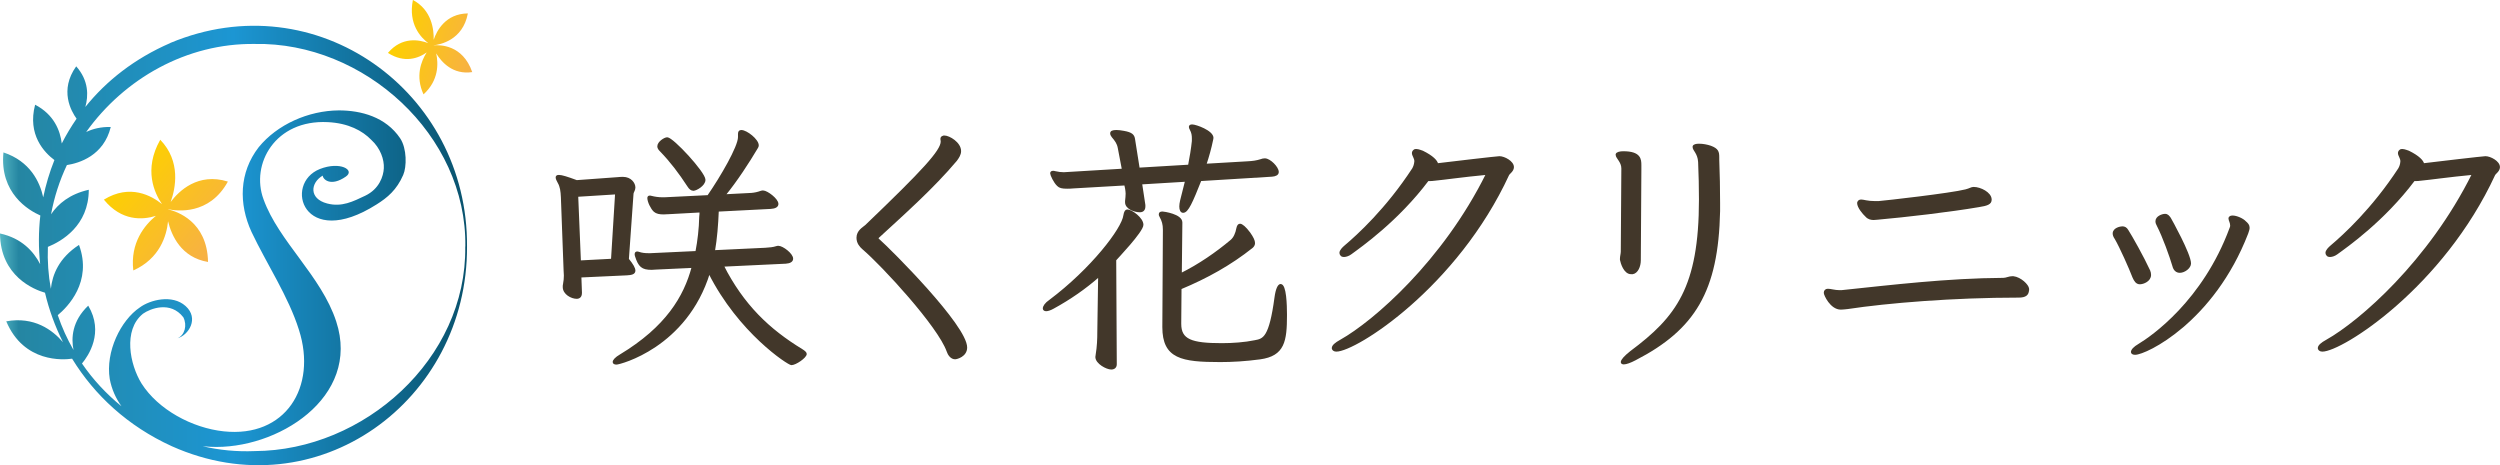 <?xml version="1.0" encoding="UTF-8"?>
<svg id="_レイヤー_2" data-name="レイヤー 2" xmlns="http://www.w3.org/2000/svg" xmlns:xlink="http://www.w3.org/1999/xlink" viewBox="0 0 268.35 49.95">
  <defs>
    <style>
      .cls-1 {
        fill: url(#_名称未設定グラデーション_87-2);
      }

      .cls-2 {
        fill: #42372a;
        stroke: #42382a;
        stroke-miterlimit: 10;
        stroke-width: .19px;
      }

      .cls-3 {
        fill: url(#_名称未設定グラデーション_47);
      }

      .cls-4 {
        fill: url(#_名称未設定グラデーション_87);
      }
    </style>
    <linearGradient id="_名称未設定グラデーション_47" data-name="名称未設定グラデーション 47" x1="0" y1="26.36" x2="50.13" y2="26.36" gradientUnits="userSpaceOnUse">
      <stop offset="0" stop-color="#54b6c3"/>
      <stop offset=".04" stop-color="#2586a2"/>
      <stop offset=".5" stop-color="#1c96d3"/>
      <stop offset="1" stop-color="#09526d"/>
    </linearGradient>
    <linearGradient id="_名称未設定グラデーション_87" data-name="名称未設定グラデーション 87" x1="-29.71" y1="-37.85" x2="-18.19" y2="-32.77" gradientTransform="translate(31.04 63.44) rotate(16)" gradientUnits="userSpaceOnUse">
      <stop offset="0" stop-color="#fdd000"/>
      <stop offset="1" stop-color="#f7b144"/>
    </linearGradient>
    <linearGradient id="_名称未設定グラデーション_87-2" data-name="名称未設定グラデーション 87" x1="55.35" y1="36.3" x2="63.69" y2="40.05" gradientTransform="translate(-18.35 -23) rotate(-9)" xlink:href="#_名称未設定グラデーション_87"/>
  </defs>
  <g id="_レイヤー_1-2" data-name="レイヤー 1">
    <g>
      <g>
        <path class="cls-3" d="M18.28,4.62c-3.83,1.66-6.86,4.05-9.12,6.86.33-1.17.39-2.82-.98-4.36-1.83,2.56-.54,4.82.04,5.62-.59.86-1.12,1.74-1.59,2.66-.17-1.39-.83-3.1-2.86-4.16-.85,3.23.99,5.13,2.07,5.94-.52,1.3-.92,2.64-1.2,4-.37-1.67-1.41-3.87-4.27-4.82-.43,4.38,2.71,6.22,3.96,6.77-.2,1.73-.2,3.48-.02,5.22-.71-1.37-1.98-2.78-4.31-3.29.04,4.61,3.68,6.03,4.83,6.36.43,1.83,1.08,3.61,1.93,5.31-1.12-1.31-3.09-2.78-6.09-2.24,1.9,4.5,6.18,4.14,7.07,4.01,2.39,3.9,5.97,7.24,10.71,9.4,15.57,6.96,31.75-4.85,31.68-21.44.12-16.66-16.19-28.4-31.85-21.85ZM49.94,26.47c.17,12.07-10.88,21.9-22.61,21.95-1.91.08-3.78-.1-5.57-.52.27.03.54.05.81.06,7.14.36,16.2-5.29,13.52-13.45-1.6-4.9-6.17-8.59-7.8-13.11-1.41-3.78,1.24-8.58,6.9-8.29,2.22.11,3.72.93,4.66,1.9,1,.91,1.4,2.13,1.35,3.05-.04.86-.49,2.23-2,2.95-1.29.61-2.51,1.25-4.09.83-1.97-.52-1.79-2.22-.47-2.99.02.41.87,1.23,2.49.1,1.01-.7-.62-1.66-2.79-.81-3.96,1.56-1.79,8.8,6.09,3.8,1.16-.73,2.15-1.55,2.85-3.16.38-.86.41-2.83-.33-3.94-1.54-2.28-4.17-2.99-6.58-2.99-3.27.02-6.62,1.52-8.6,3.95-2.11,2.73-2.16,6.07-.77,9.1,1.62,3.42,3.97,6.93,5.09,10.51,1.97,6.15-1.45,11.6-8.08,10.89-3.38-.36-7.04-2.33-8.82-5.14-1.26-2.04-1.99-5.72.13-7.46,0,0,.01-.01.02-.02.79-.56,2.96-1.41,4.34.38.43.86.16,1.9-.62,2.25,1.2-.35,2.33-2.14.86-3.46-1.44-1.29-3.83-.65-4.91.15,0,0,0,0,0,0-2.05,1.38-3.7,4.75-3.23,7.68.21,1.12.66,2.09,1.26,2.93-1.62-1.32-3.06-2.86-4.24-4.59.69-.83,2.39-3.33.67-6.21-1.74,1.66-1.84,3.47-1.58,4.76-.68-1.18-1.25-2.44-1.69-3.74,1.04-.86,3.74-3.57,2.28-7.54-2.14,1.39-2.86,3.18-3.02,4.71-.27-1.46-.38-2.96-.32-4.5,1.47-.6,4.38-2.26,4.39-6.13-2.05.46-3.29,1.51-4.05,2.63.34-1.84.91-3.61,1.7-5.28,1.33-.21,3.95-1,4.71-4.09-1.07-.02-1.93.2-2.64.54,4.09-5.73,10.8-9.55,18.09-9.45,11.71-.23,22.77,9.74,22.61,21.74Z"/>
        <path class="cls-4" d="M18.06,22.48s0-.01,0-.02c.9.19,4.41.67,6.4-2.97-3.22-1-5.27,1.03-6.14,2.19.52-1.45,1.13-4.35-1.12-6.68-1.82,3.21-.61,5.75.19,6.91-1.11-.9-3.44-2.21-6.24-.48,1.91,2.34,4.17,2.18,5.58,1.74-1.21,1-2.77,2.89-2.42,5.86,2.85-1.28,3.57-3.72,3.73-5.28.37,1.52,1.39,3.88,4.29,4.37-.08-4.38-3.38-5.43-4.27-5.64Z"/>
        <path class="cls-1" d="M46.55,4.87s0,0,0-.01c.65-.07,3.13-.52,3.67-3.42-2.4.03-3.34,1.86-3.67,2.83.03-1.09-.2-3.2-2.23-4.27-.52,2.58.85,4.03,1.65,4.63-.95-.36-2.81-.74-4.33,1.05,1.81,1.16,3.31.55,4.16-.05-.6.94-1.23,2.56-.34,4.5,1.65-1.5,1.6-3.31,1.36-4.4.58.95,1.8,2.32,3.87,2.01-1.02-2.95-3.48-2.93-4.13-2.87Z"/>
      </g>
      <g>
        <path class="cls-2" d="M62.31,29.69l.06,1.67v.09c0,.38-.2.53-.47.53-.53,0-1.4-.44-1.4-1.17,0-.12,0-.21.03-.32.06-.32.09-.61.09-.91,0-.2-.03-.38-.03-.58l-.29-7.84c-.03-.64-.09-1.14-.35-1.58-.12-.21-.21-.41-.21-.53s.06-.18.26-.18c.29,0,.88.18,1.9.56l4.39-.32c.23-.03.41-.03.59-.03.79,0,1.23.59,1.23,1.05,0,.26-.18.47-.2.64l-.5,7.05c.5.61.7.99.7,1.23,0,.32-.35.38-.82.41l-4.97.23ZM66.12,20.77l-4.15.26.29,7.02,3.42-.18.44-7.11ZM77.58,28.49c2.19,4.3,4.94,6.9,8.48,9.06.29.18.44.32.44.44,0,.35-1.11,1.11-1.55,1.11-.32,0-5.61-3.42-8.83-9.83-2.46,7.98-9.62,9.77-9.94,9.77-.2,0-.32-.06-.32-.18,0-.17.23-.44.73-.73,4.94-2.98,6.9-6.26,7.75-9.47l-3.89.18c-.18,0-.35.03-.5.03-1.02,0-1.35-.29-1.7-1.4-.03-.06-.03-.15-.03-.18,0-.15.06-.2.18-.2.03,0,.09,0,.15.03.35.12.7.15,1.02.15h.26l4.91-.23c.23-1.2.38-2.46.41-3.77.03-.18.03-.38.03-.56l-3.3.18c-.23,0-.44.03-.64.03-.44,0-.76-.06-.99-.26-.32-.29-.67-1.02-.67-1.4,0-.12.06-.17.15-.17.06,0,.12,0,.2.03.35.09.76.15,1.17.15h.23l4.68-.23c1.4-2.02,3.3-5.29,3.3-6.32v-.32c0-.23.06-.35.26-.35.56,0,1.78.97,1.78,1.55,0,.09-.03.18-.09.26-.94,1.58-2.19,3.51-3.48,5.09l2.9-.15c.32-.03.64-.09,1.02-.23.06-.03.15-.03.21-.03.41,0,1.55.85,1.55,1.35,0,.26-.26.41-.73.44l-5.67.29c-.06,1.52-.18,2.98-.41,4.33l5.5-.26c.44-.03.85-.06,1.2-.18.06-.03.15-.03.2-.03.44,0,1.49.79,1.49,1.29,0,.26-.26.41-.7.44l-6.75.32ZM74.45,20.39c-.23,0-.41-.15-.59-.44-.91-1.4-1.87-2.66-2.92-3.74-.18-.18-.29-.32-.29-.5,0-.44.7-.88.97-.88.58,0,4.01,3.71,4.01,4.47,0,.59-.94,1.08-1.17,1.08Z"/>
        <path class="cls-2" d="M94.24,25.45s-.03.06-.03.09c0,.06.03.15.09.18,1.35,1.2,9.42,9.27,9.42,11.58,0,.91-1.02,1.17-1.2,1.17-.41,0-.7-.41-.82-.79-.96-2.69-6.9-9.15-9.09-11.02-.26-.23-.58-.59-.58-1.14,0-.73.64-1.05.91-1.29,6.17-5.91,8.13-8.04,8.13-9.04,0-.12-.03-.17-.03-.26,0-.12.03-.21.18-.26.03-.03.09-.03.15-.03.5,0,1.7.7,1.7,1.58,0,.38-.23.7-.44.99-2.49,2.95-5.47,5.59-8.36,8.25Z"/>
        <path class="cls-2" d="M117.96,29.63c-1.46,1.29-3.1,2.43-4.91,3.42-.32.18-.59.26-.76.26s-.26-.09-.26-.2c0-.21.2-.53.67-.85,4.44-3.33,7.81-7.69,7.98-9.15.06-.35.15-.53.35-.53.41,0,1.61.85,1.61,1.55s-2.78,3.6-2.92,3.77l.06,11.2c0,.29-.18.47-.5.47-.47,0-1.61-.59-1.61-1.26,0-.06.03-.12.03-.21.15-.91.18-1.7.18-2.51l.09-5.97ZM128.87,19.33c-.94,2.37-1.4,3.42-1.87,3.42-.2,0-.32-.21-.32-.59,0-.17.03-.38.09-.64l.53-2.11-4.8.29.35,2.31v.15c0,.35-.18.53-.5.53-.59,0-1.49-.35-1.49-.97v-.15c.03-.29.06-.53.06-.79,0-.17-.03-.35-.06-.56l-.09-.41-5.56.32c-.26.03-.5.03-.67.03-.53,0-.79-.06-.99-.26-.38-.35-.73-1.14-.73-1.29,0-.12.06-.18.23-.18.03,0,.12,0,.18.03.38.09.67.12.97.12.18,0,.32-.03.5-.03l5.82-.35-.44-2.31c-.09-.53-.35-.85-.67-1.23-.09-.12-.15-.23-.15-.35,0-.18.18-.26.58-.26.21,0,.47.03.79.09.85.15,1.05.38,1.11.79l.5,3.16,5.38-.32c.18-.94.32-1.76.41-2.63v-.29c0-.29-.03-.61-.23-.97-.06-.12-.09-.18-.09-.26,0-.12.09-.17.26-.17.38,0,2.19.64,2.19,1.35,0,.06-.03.12-.03.18-.2.97-.44,1.81-.73,2.69l4.47-.26c.61-.03,1.02-.09,1.46-.23.15-.06.29-.09.44-.09.53,0,1.4.88,1.4,1.37,0,.26-.26.38-.64.41l-7.66.47ZM126.7,34.77c0,1.73,1.17,2.16,4.44,2.16,1.17,0,2.46-.09,3.57-.32.94-.17,1.61-.35,2.19-4.68.12-.91.35-1.35.56-1.35.53,0,.59,2.16.59,3.22,0,2.81-.23,4.33-2.81,4.68-1.55.21-2.98.29-4.27.29-4.12,0-6.11-.35-6.11-3.66l.06-10.44c0-.61-.12-.99-.38-1.46-.06-.09-.06-.15-.06-.21,0-.15.09-.2.32-.2.09,0,2.02.26,2.02,1.08l-.06,5.53c1.99-.99,3.8-2.25,5.38-3.57.35-.29.56-.76.67-1.35.06-.26.15-.38.29-.38.2,0,.56.29,1.02.91.35.5.5.82.5,1.08,0,.2-.12.35-.23.44-2.31,1.84-4.85,3.25-7.66,4.42l-.03,3.71v.09Z"/>
        <path class="cls-2" d="M153.28,19.33c-3.25,4.33-7.22,7.11-8.3,7.9-.2.15-.5.26-.7.26-.15,0-.26-.03-.32-.12-.06-.06-.09-.15-.09-.23,0-.23.29-.53.53-.73,1.35-1.14,4.44-3.95,7.28-8.3.12-.23.2-.44.23-.79v-.03c0-.32-.26-.61-.26-.85,0-.09.03-.2.15-.29.06-.06.15-.06.23-.06.23,0,.56.15.67.18,1.08.53,1.52,1.02,1.58,1.35,1.46-.18,6.43-.76,6.67-.76.5,0,1.46.5,1.46,1.08,0,.38-.41.64-.5.79-5.56,12.05-16.38,18.92-18.48,18.92-.26,0-.35-.17-.35-.17-.03-.03-.03-.09-.03-.12,0-.23.29-.5.88-.82,3.54-1.99,11-8.45,15.67-17.87-2.72.26-4.5.53-5.67.64-.18.03-.32.03-.47.03h-.18Z"/>
        <path class="cls-2" d="M175.09,29.34c-.73,0-1.05-1.14-1.11-1.46v-.12c0-.23.09-.53.09-.76,0-.56.06-8.45.06-8.92,0-.73-.61-1.14-.61-1.46v-.06c.06-.15.35-.23.73-.23,1.81,0,1.84.79,1.84,1.4v.53c0,.91-.06,8.98-.06,9.68,0,.64-.29,1.32-.79,1.4h-.15ZM184.54,22.67c-.18,8.57-2.66,12.63-9.01,15.91-.55.29-.99.44-1.23.44-.15,0-.23-.06-.23-.15,0-.2.32-.58.99-1.11,4.94-3.68,7.4-6.9,7.4-16.35,0-1.26-.03-2.69-.09-4.04-.06-.94-.59-1.26-.59-1.58v-.06c.03-.15.29-.21.59-.21.41,0,.88.09,1.23.21.79.29.85.59.85,1.17v.23c.06,1.52.09,3.19.09,4.62v.91Z"/>
        <path class="cls-2" d="M217.7,31.09c0,.53-.29.76-1.02.76-6.99,0-14.07.58-18.36,1.23-.29.03-.53.06-.73.06-1.05,0-1.73-1.49-1.73-1.7,0-.12.03-.2.09-.26s.15-.09.26-.09c.29,0,.73.15,1.23.15h.23c5.35-.56,11.43-1.29,17.37-1.32.32,0,.61-.18.97-.18h.09c.79.09,1.58.88,1.61,1.26v.09ZM213.69,21.44c0,.41-.38.56-1.29.7-3.1.53-7.84,1.08-10.88,1.35-.12,0-.26.03-.41.03-.26,0-.56-.06-.79-.32-.32-.29-.88-.97-.88-1.4,0-.09.06-.18.12-.23.06-.03.12-.06.21-.06.26,0,.67.17,1.49.17h.38c.76-.06,7.75-.85,9.36-1.26.47-.12.61-.26.85-.26.73,0,1.81.56,1.84,1.23v.06Z"/>
        <path class="cls-2" d="M227.05,25.56c-.12-.18-.18-.35-.18-.5,0-.53.76-.67.94-.67.23,0,.41.09.56.35.38.58,1.67,2.87,2.34,4.33.06.15.09.29.09.44,0,.61-.73.91-1.11.91-.35,0-.53-.29-.7-.67-.38-.99-1.37-3.22-1.93-4.18ZM241.38,24.45c0,.15-.06.32-.15.59-3.66,9.47-10.88,12.95-12.05,12.95-.23,0-.35-.09-.35-.2,0-.21.26-.5.76-.79,1.37-.82,6.93-4.65,9.83-12.52.06-.12.06-.2.06-.29,0-.29-.18-.56-.18-.73,0-.2.2-.23.35-.23.41,0,1.08.29,1.35.59.23.2.38.35.38.64ZM233.98,29.19c-.32,0-.59-.2-.7-.64-.29-.99-1.05-3.13-1.67-4.33-.09-.15-.15-.32-.15-.47,0-.47.64-.7.94-.7.26,0,.38.18.53.38.09.15,2.16,3.86,2.16,4.85,0,.44-.61.91-1.11.91Z"/>
        <path class="cls-2" d="M259.13,19.33c-3.25,4.33-7.22,7.11-8.31,7.9-.2.15-.5.26-.7.26-.15,0-.26-.03-.32-.12-.06-.06-.09-.15-.09-.23,0-.23.29-.53.53-.73,1.35-1.14,4.44-3.95,7.28-8.3.12-.23.21-.44.23-.79v-.03c0-.32-.26-.61-.26-.85,0-.09.03-.2.15-.29.06-.06.15-.06.23-.06.23,0,.56.15.67.18,1.08.53,1.52,1.02,1.58,1.35,1.46-.18,6.43-.76,6.67-.76.5,0,1.46.5,1.46,1.08,0,.38-.41.64-.5.79-5.56,12.05-16.38,18.92-18.48,18.92-.26,0-.35-.17-.35-.17-.03-.03-.03-.09-.03-.12,0-.23.29-.5.88-.82,3.54-1.99,10.99-8.45,15.67-17.87-2.72.26-4.5.53-5.67.64-.17.03-.32.03-.47.03h-.17Z"/>
      </g>
    </g>
  </g>
</svg>
